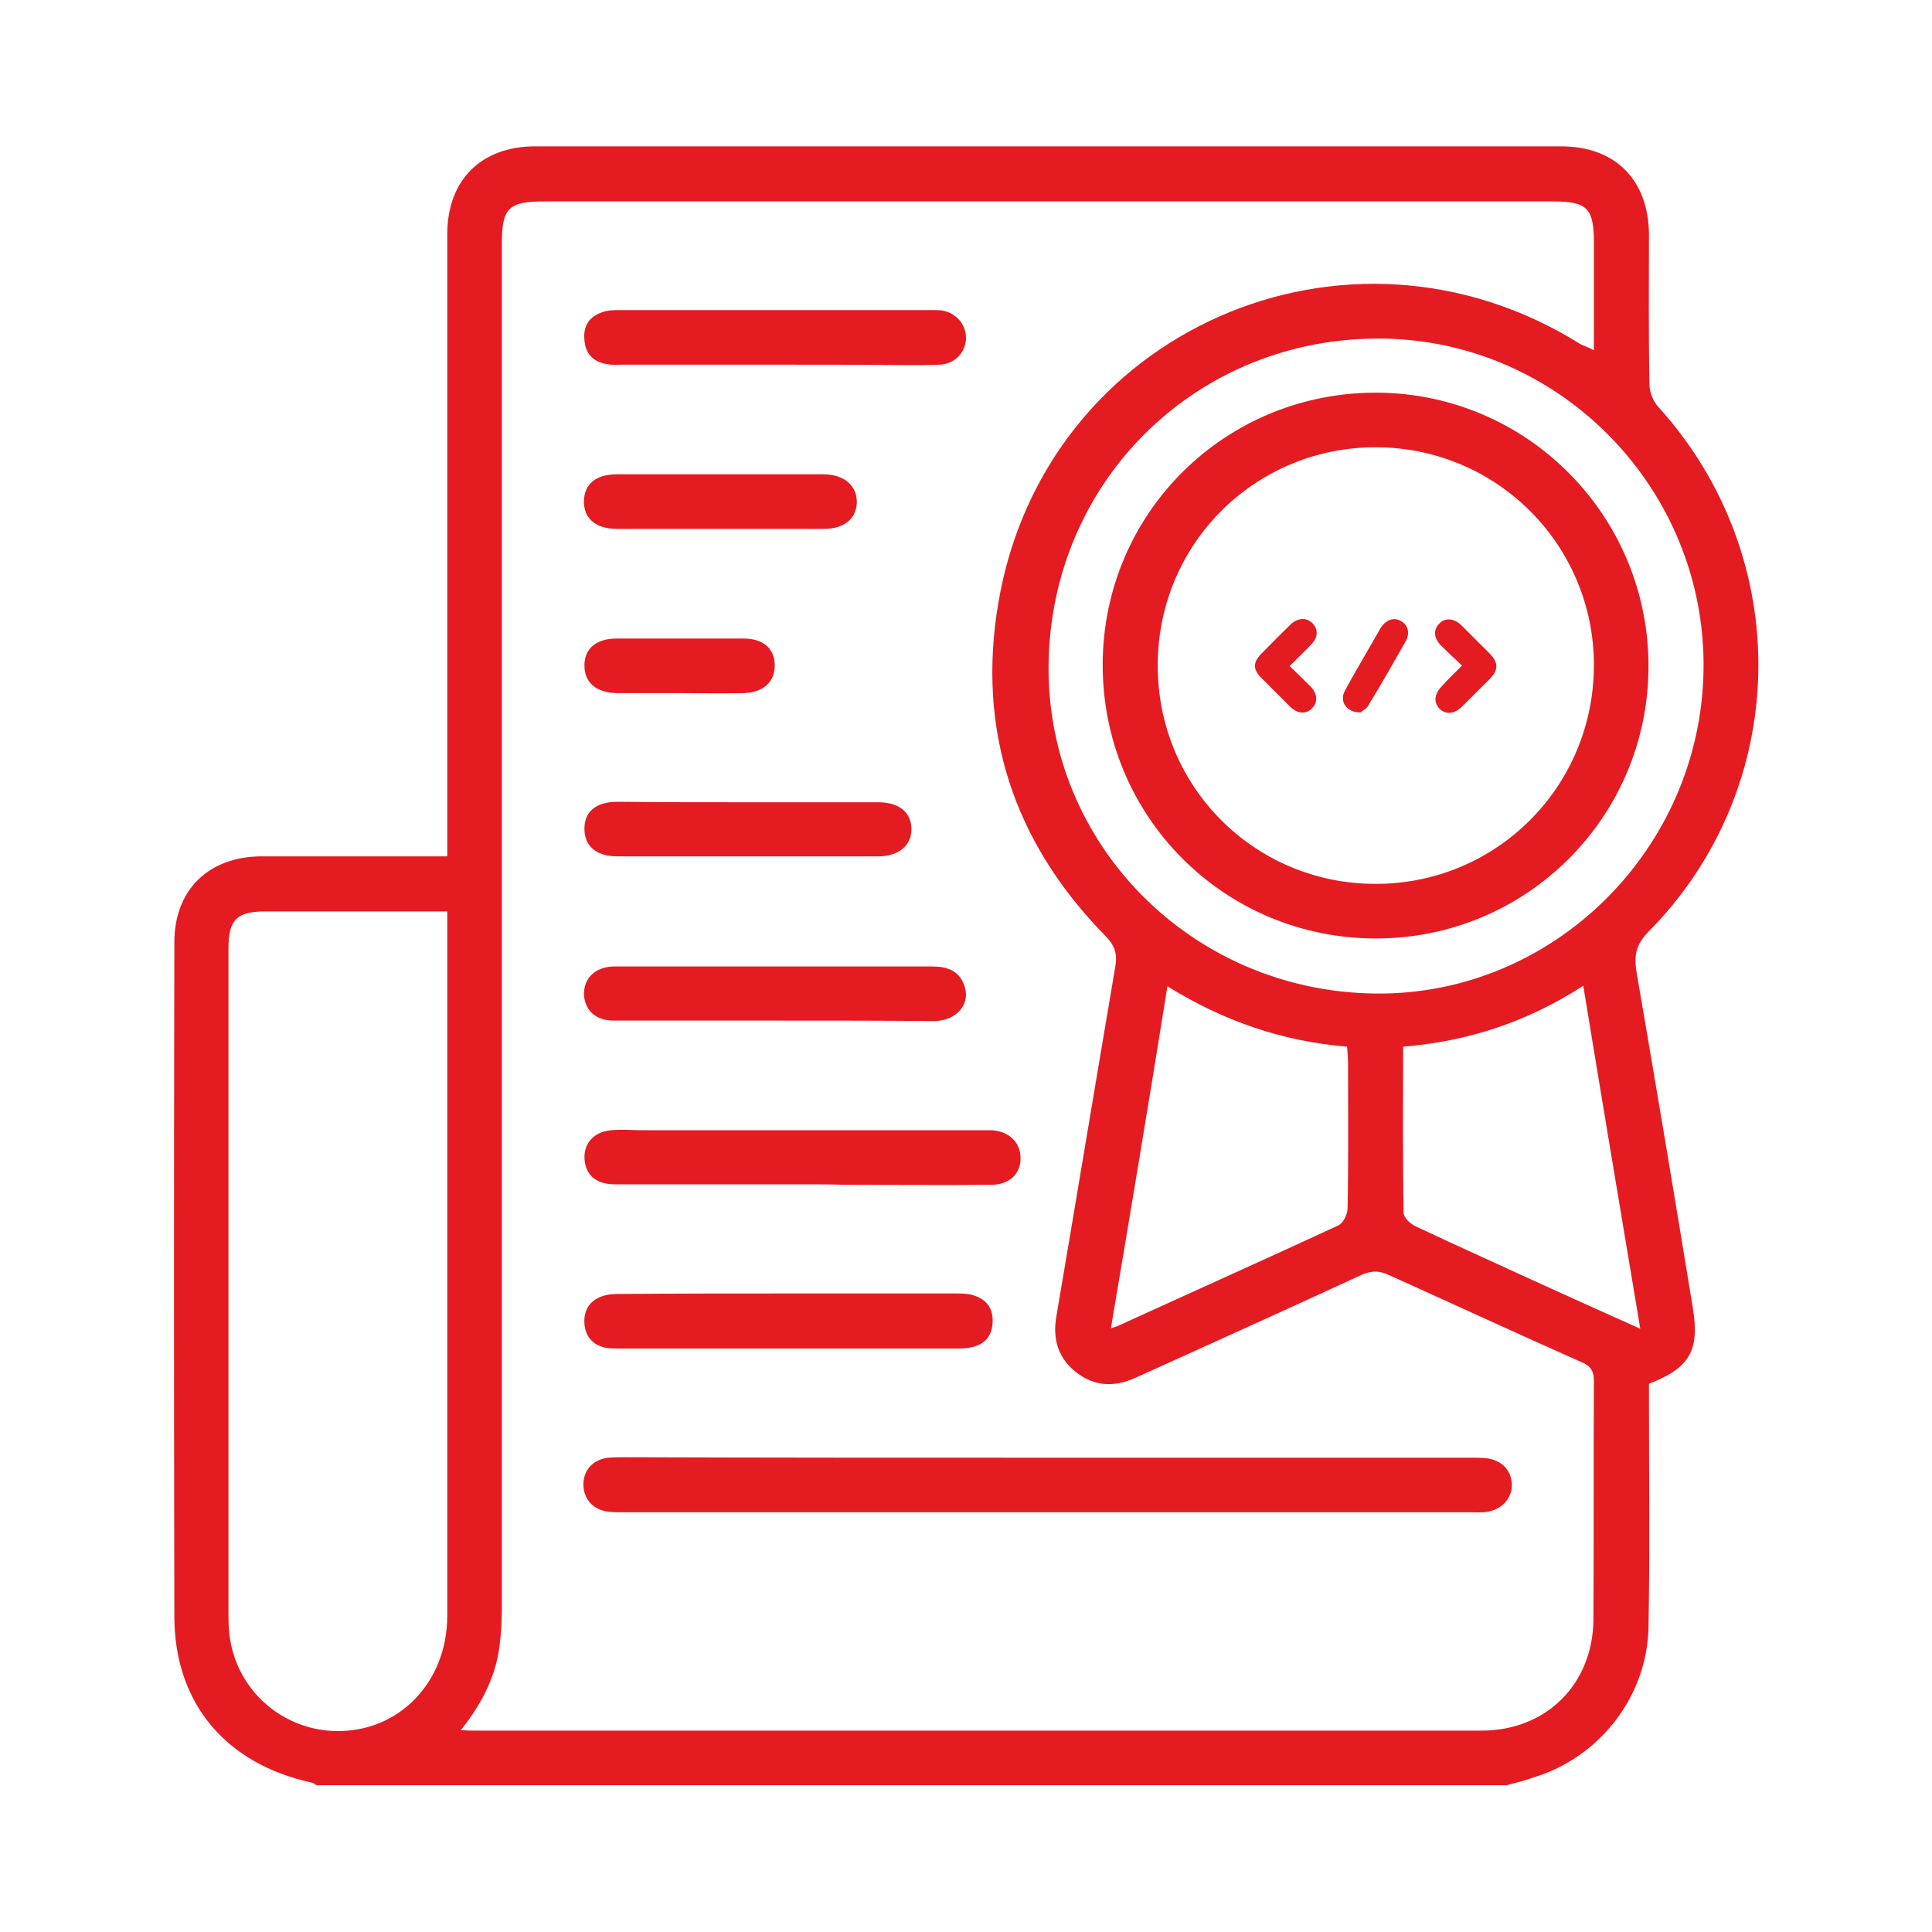 <svg xmlns="http://www.w3.org/2000/svg" xmlns:xlink="http://www.w3.org/1999/xlink" id="katman_1" x="0px" y="0px" viewBox="0 0 40 40" xml:space="preserve"> <g id="_x33_6WgyG.tif"> <g> <path fill="#e51b22" d="M31.2,36.96c-8.22,0-16.43,0-24.65,0c-0.03-0.02-0.05-0.04-0.08-0.05c-1.78-0.38-2.85-1.63-2.86-3.42 c-0.01-4.66-0.01-9.32,0-13.98c0-1.09,0.71-1.77,1.79-1.78c1.16,0,2.32,0,3.48,0c0.12,0,0.24,0,0.38,0c0-0.17,0-0.3,0-0.43 c0-4.15,0-8.3,0-12.45c0-1.12,0.7-1.82,1.82-1.82c7.08,0,14.16,0,21.24,0c1.12,0,1.81,0.69,1.82,1.82c0,1.04-0.01,2.08,0.01,3.11 c0,0.16,0.08,0.35,0.18,0.46c2.84,3.13,2.76,7.89-0.21,10.88c-0.25,0.26-0.29,0.48-0.24,0.81c0.4,2.33,0.79,4.65,1.17,6.98 c0.14,0.88-0.07,1.23-0.91,1.56c0,0.12,0,0.25,0,0.38c0,1.56,0.02,3.11-0.01,4.67c-0.03,1.43-1.02,2.69-2.38,3.1 C31.56,36.87,31.38,36.91,31.2,36.96z M9.54,35.82c0.13,0.01,0.2,0.01,0.27,0.01c6.96,0,13.92,0,20.87,0c1.33,0,2.3-0.96,2.31-2.3 c0.01-1.65,0-3.29,0.01-4.94c0-0.21-0.07-0.31-0.26-0.39c-1.33-0.59-2.65-1.2-3.98-1.8c-0.19-0.09-0.35-0.1-0.56-0.01 c-1.56,0.72-3.13,1.43-4.7,2.14c-0.43,0.19-0.84,0.18-1.22-0.12c-0.37-0.29-0.49-0.68-0.41-1.15c0.41-2.41,0.81-4.83,1.22-7.24 c0.05-0.28-0.01-0.45-0.22-0.66c-1.88-1.92-2.65-4.24-2.2-6.88c0.95-5.63,7.22-8.39,12.06-5.35C32.82,7.17,32.9,7.2,33,7.25 c0-0.77,0-1.5,0-2.23c0-0.71-0.14-0.85-0.85-0.85c-6.96,0-13.92,0-20.87,0c-0.75,0-0.89,0.13-0.89,0.88c0,9.41,0,18.82,0,28.23 c0,0.24-0.01,0.49-0.04,0.73C10.28,34.68,9.99,35.26,9.54,35.82z M9.26,18.87c-1.28,0-2.52,0-3.76,0c-0.6,0-0.77,0.17-0.77,0.77 c0,4.59,0,9.18,0,13.78c0,0.1,0,0.2,0.01,0.3c0.07,1.18,1.04,2.1,2.22,2.12c1.3,0.02,2.3-1.01,2.3-2.39c0-4.75,0-9.49,0-14.24 C9.26,19.11,9.26,19.01,9.26,18.87z M28.48,20.57c3.68,0.04,6.74-2.99,6.79-6.71c0.05-3.72-2.95-6.8-6.64-6.85 c-3.82-0.05-6.87,2.92-6.92,6.74C21.66,17.48,24.68,20.53,28.48,20.57z M23,27.5c0.09-0.03,0.14-0.04,0.17-0.06 c1.51-0.69,3.03-1.37,4.54-2.07c0.1-0.05,0.19-0.23,0.19-0.35c0.02-0.99,0.01-1.99,0.01-2.98c0-0.12-0.01-0.23-0.02-0.37 c-1.34-0.11-2.56-0.53-3.72-1.25C23.79,22.8,23.4,25.13,23,27.5z M29.05,21.67c0,1.17-0.01,2.31,0.01,3.44 c0,0.1,0.14,0.23,0.25,0.28c0.87,0.41,1.74,0.8,2.61,1.2c0.66,0.3,1.32,0.6,2.04,0.92c-0.4-2.39-0.79-4.72-1.18-7.1 C31.63,21.15,30.41,21.56,29.05,21.67z"></path> <path fill="#e51b22" d="M21.69,30.18c2.91,0,5.83,0,8.74,0c0.11,0,0.22,0,0.33,0.01c0.31,0.03,0.52,0.23,0.54,0.52 c0.02,0.29-0.19,0.54-0.51,0.59c-0.11,0.02-0.22,0.01-0.33,0.01c-5.85,0-11.7,0-17.56,0c-0.12,0-0.24,0-0.36-0.02 c-0.3-0.06-0.48-0.3-0.46-0.6c0.02-0.28,0.22-0.48,0.52-0.51c0.12-0.01,0.24-0.01,0.36-0.01C15.88,30.18,18.78,30.18,21.69,30.18z "></path> <path fill="#e51b22" d="M16.61,24.52c-1.29,0-2.58,0-3.87,0c-0.37,0-0.58-0.16-0.63-0.45c-0.06-0.36,0.16-0.64,0.55-0.67 c0.21-0.02,0.42,0,0.63,0c2.33,0,4.66,0,6.98,0c0.09,0,0.18,0,0.26,0c0.36,0.02,0.6,0.25,0.6,0.58c0,0.33-0.24,0.55-0.61,0.55 c-1.01,0.01-2.03,0-3.04,0C17.18,24.52,16.9,24.52,16.61,24.52z"></path> <path fill="#e51b22" d="M16.36,26.78c1.14,0,2.28,0,3.41,0c0.14,0,0.29,0,0.42,0.05c0.26,0.09,0.38,0.29,0.36,0.57 c-0.02,0.26-0.16,0.43-0.42,0.49c-0.12,0.03-0.24,0.03-0.36,0.03c-2.3,0-4.59,0-6.89,0c-0.12,0-0.25,0-0.36-0.02 c-0.25-0.06-0.4-0.23-0.42-0.49c-0.02-0.27,0.1-0.48,0.36-0.57c0.13-0.05,0.28-0.05,0.42-0.05C14.04,26.78,15.2,26.78,16.36,26.78 z"></path> <path fill="#e51b22" d="M16.02,7.55c-1.05,0-2.09,0-3.14,0c-0.1,0-0.2,0.01-0.3-0.01c-0.29-0.04-0.46-0.21-0.48-0.5 c-0.03-0.29,0.1-0.49,0.38-0.58c0.11-0.04,0.24-0.04,0.36-0.04c2.14,0,4.28,0,6.42,0c0.09,0,0.18,0,0.26,0.01 c0.29,0.06,0.49,0.3,0.48,0.59c-0.02,0.29-0.23,0.51-0.54,0.53c-0.21,0.01-0.42,0.01-0.63,0.01C17.9,7.55,16.96,7.55,16.02,7.55z"></path> <path fill="#e51b22" d="M16.04,21.13c-1.11,0-2.23,0-3.34,0c-0.37,0-0.6-0.22-0.61-0.55c0-0.33,0.23-0.55,0.59-0.57 c0.03,0,0.07,0,0.1,0c2.17,0,4.34,0,6.52,0c0.3,0,0.55,0.08,0.66,0.38c0.15,0.38-0.14,0.74-0.61,0.75 C18.25,21.13,17.15,21.13,16.04,21.13z"></path> <path fill="#e51b22" d="M15.5,16.61c0.89,0,1.79,0,2.68,0c0.43,0,0.68,0.2,0.69,0.54c0.01,0.35-0.26,0.58-0.69,0.58 c-1.8,0-3.6,0-5.4,0c-0.44,0-0.69-0.22-0.68-0.59c0.01-0.35,0.25-0.54,0.69-0.54C13.68,16.61,14.59,16.61,15.5,16.61z"></path> <path fill="#e51b22" d="M14.93,10.95c-0.72,0-1.43,0-2.15,0c-0.45,0-0.7-0.22-0.69-0.58c0.01-0.35,0.25-0.55,0.68-0.55 c1.42,0,2.85,0,4.27,0c0.44,0,0.7,0.23,0.7,0.58c-0.01,0.34-0.26,0.55-0.69,0.55C16.34,10.95,15.64,10.95,14.93,10.95z"></path> <path fill="#e51b22" d="M14.06,14.35c-0.43,0-0.86,0-1.29,0c-0.43-0.01-0.67-0.22-0.67-0.57c0-0.35,0.24-0.56,0.67-0.56 c0.87,0,1.74,0,2.62,0c0.41,0,0.64,0.2,0.65,0.54c0.01,0.35-0.23,0.58-0.65,0.59C14.94,14.36,14.5,14.35,14.06,14.35z"></path> <path fill="#e51b22" d="M28.47,19.43c-3.14-0.01-5.65-2.54-5.64-5.68c0.01-3.14,2.55-5.64,5.69-5.62 c3.11,0.02,5.62,2.56,5.61,5.68C34.12,16.93,31.59,19.44,28.47,19.43z M28.48,18.3c2.51,0,4.52-2.02,4.52-4.53 c0-2.49-2.01-4.5-4.5-4.51c-2.51-0.01-4.53,2-4.53,4.51C23.96,16.28,25.97,18.3,28.48,18.3z"></path> </g> </g> <path fill="#e51b22" d="M26.7,13.79c0.16,0.15,0.3,0.29,0.43,0.42c0.15,0.15,0.16,0.33,0.03,0.46c-0.12,0.12-0.3,0.11-0.45-0.04 c-0.2-0.2-0.4-0.4-0.6-0.6c-0.17-0.17-0.17-0.32,0-0.49c0.2-0.2,0.4-0.41,0.61-0.61c0.14-0.14,0.33-0.15,0.45-0.03 c0.13,0.13,0.12,0.3-0.03,0.45C27,13.5,26.86,13.63,26.7,13.79z"></path> <path fill="#e51b22" d="M30.27,13.78c-0.16-0.15-0.3-0.28-0.43-0.41c-0.16-0.16-0.17-0.33-0.04-0.46c0.12-0.13,0.31-0.11,0.46,0.04 c0.2,0.2,0.4,0.4,0.6,0.6c0.16,0.17,0.16,0.32,0,0.49c-0.2,0.2-0.4,0.4-0.6,0.6c-0.15,0.14-0.32,0.16-0.45,0.04 c-0.13-0.13-0.12-0.3,0.03-0.46C29.97,14.07,30.11,13.94,30.27,13.78z"></path> <path fill="#e51b22" d="M28.17,14.75c-0.3,0-0.44-0.23-0.33-0.44c0.1-0.19,0.21-0.38,0.32-0.57c0.14-0.24,0.28-0.49,0.42-0.73 c0.11-0.18,0.28-0.24,0.43-0.15c0.15,0.09,0.19,0.26,0.08,0.44c-0.24,0.42-0.48,0.85-0.74,1.27C28.32,14.66,28.21,14.71,28.17,14.75 z"></path> </svg>